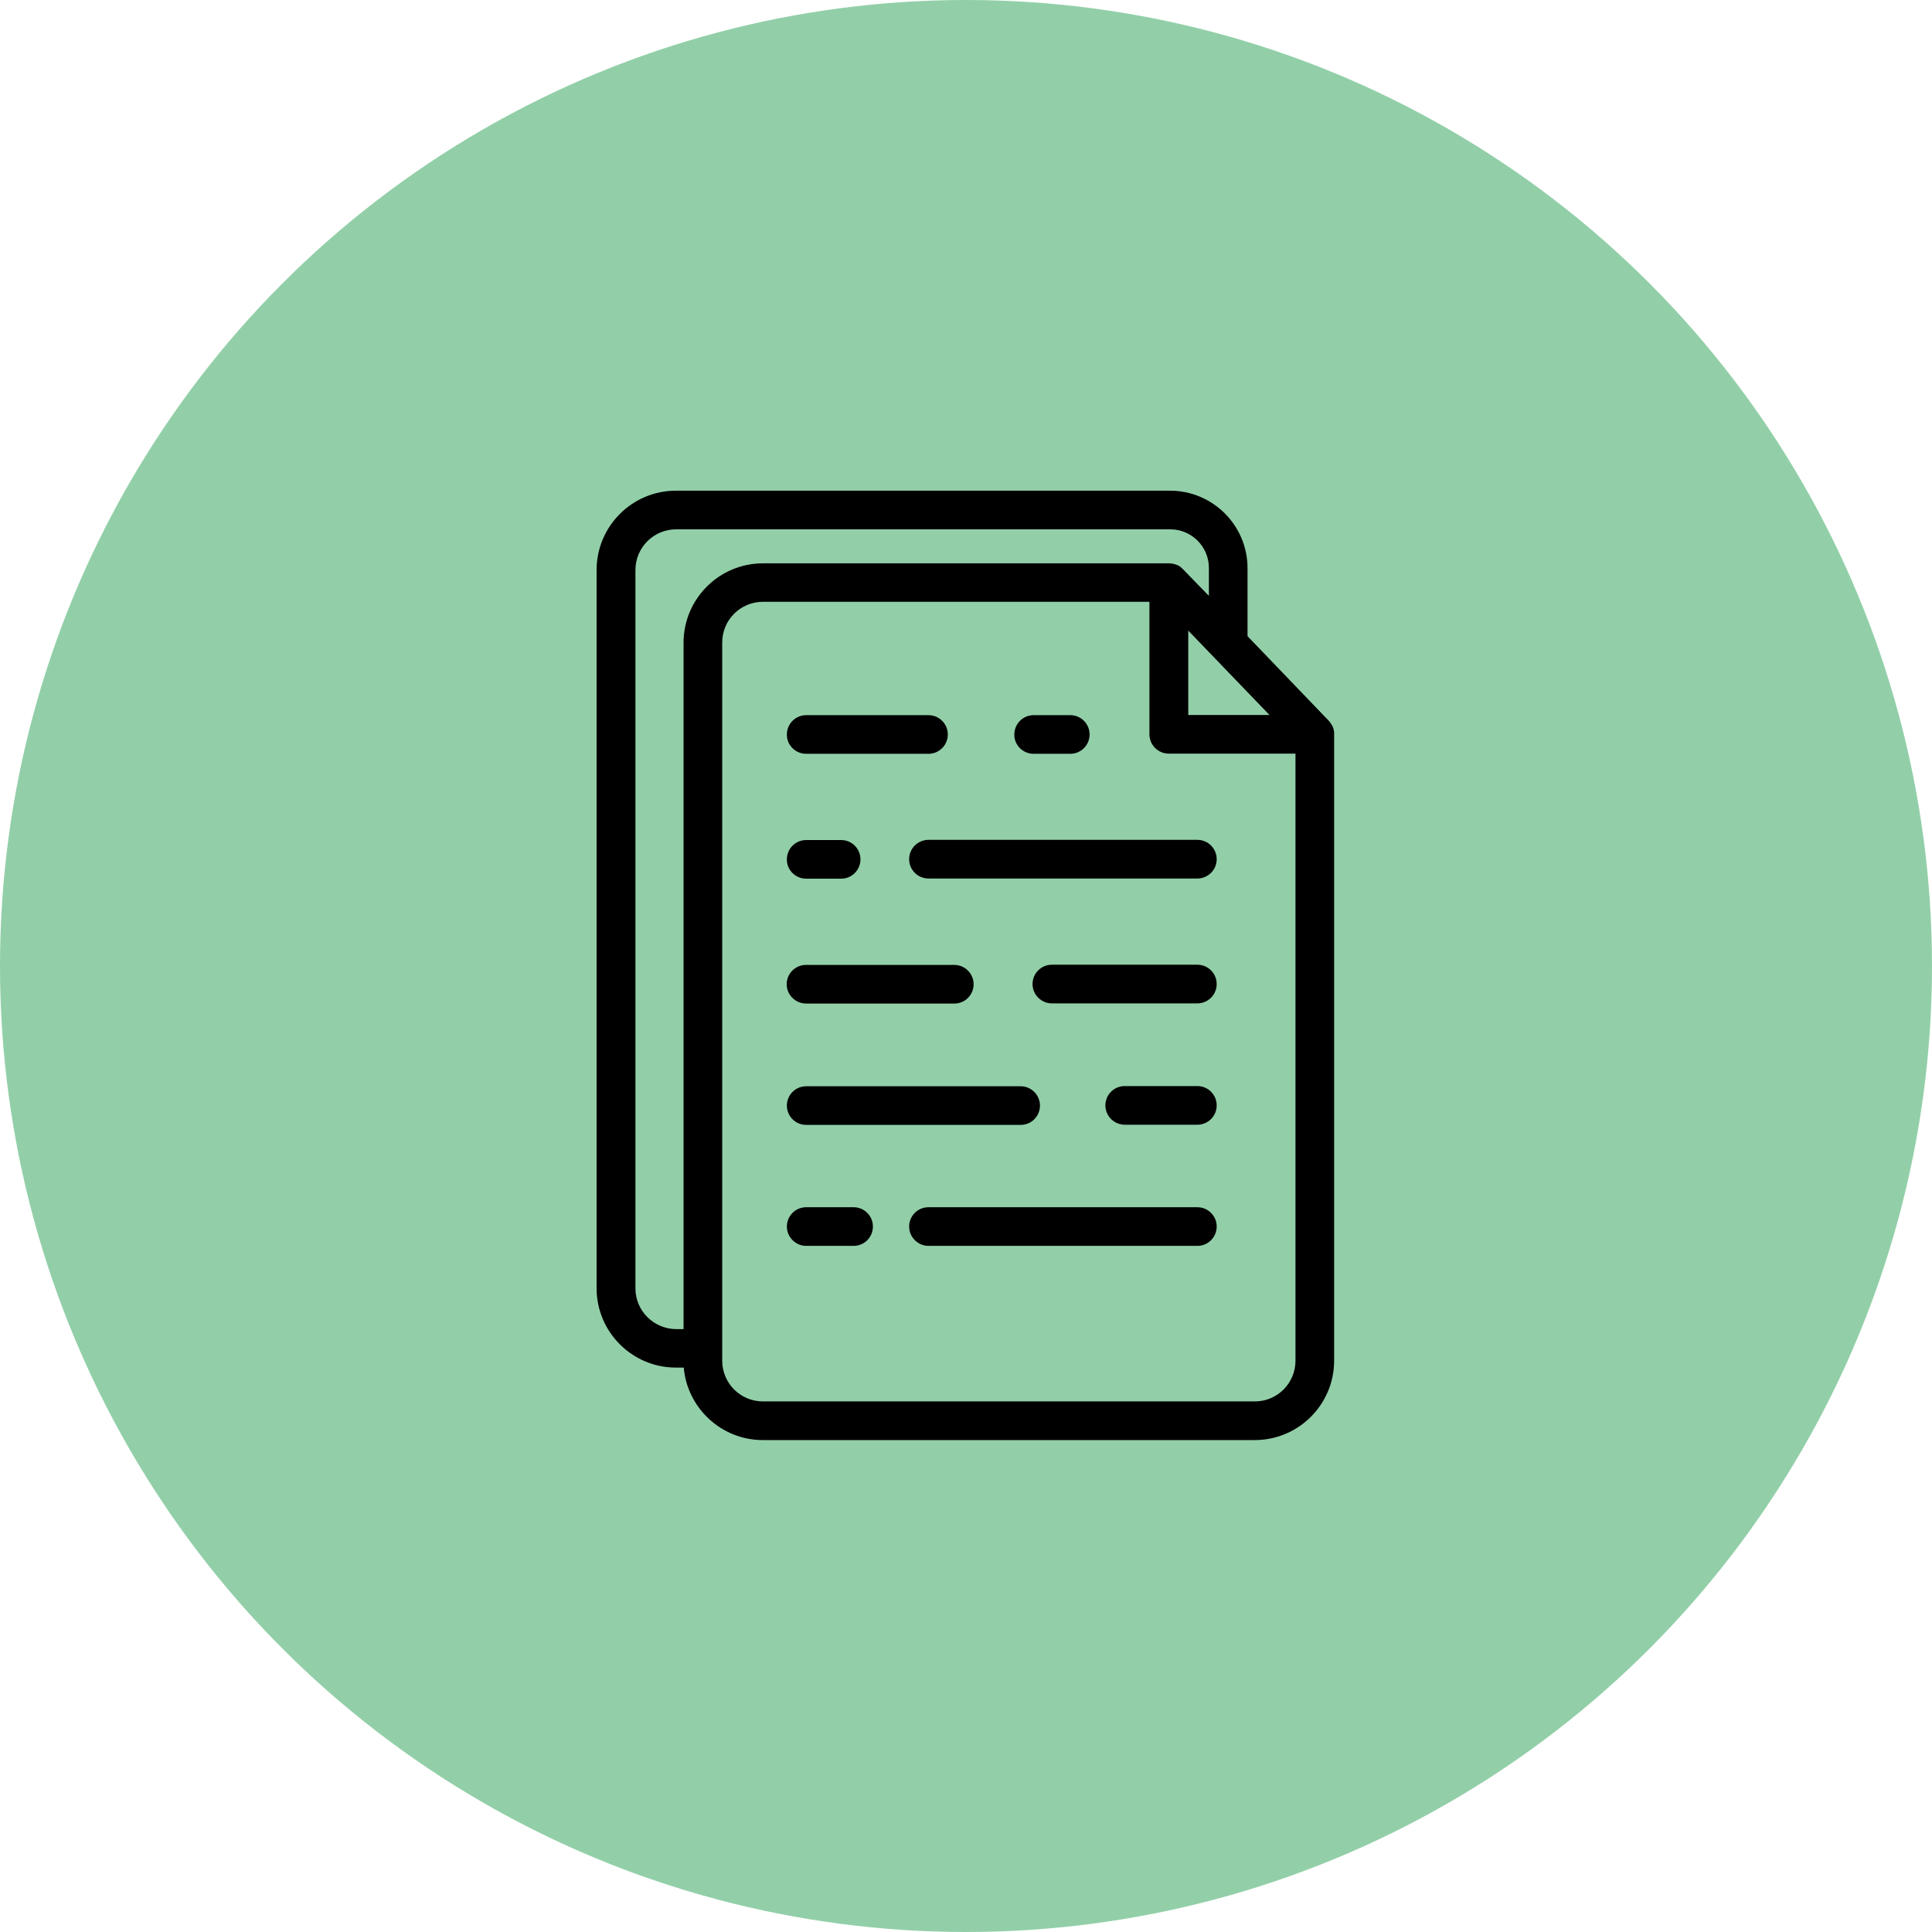 <?xml version="1.0" encoding="UTF-8" standalone="no"?>
<svg
   xmlns:dc="http://purl.org/dc/elements/1.1/"
   xmlns:cc="http://creativecommons.org/ns#"
   xmlns:rdf="http://www.w3.org/1999/02/22-rdf-syntax-ns#"
   xmlns:svg="http://www.w3.org/2000/svg"
   xmlns="http://www.w3.org/2000/svg"
   xmlns:sodipodi="http://sodipodi.sourceforge.net/DTD/sodipodi-0.dtd"
   xmlns:inkscape="http://www.inkscape.org/namespaces/inkscape"
   inkscape:version="1.0 (4035a4fb49, 2020-05-01)"
   sodipodi:docname="key-links-icon-code.svg"
   id="svg15"
   version="1.1"
   viewBox="0 0 131 131">
  <sodipodi:namedview
     inkscape:current-layer="svg15"
     inkscape:window-maximized="1"
     inkscape:window-y="-2"
     inkscape:window-x="-8"
     inkscape:cy="72.980145"
     inkscape:cx="164.32925"
     inkscape:zoom="2.8053435"
     inkscape:snap-bbox-midpoints="true"
     inkscape:snap-bbox="true"
     showgrid="false"
     id="namedview17"
     inkscape:window-height="1137"
     inkscape:window-width="1920"
     inkscape:pageshadow="2"
     inkscape:pageopacity="0"
     guidetolerance="10"
     gridtolerance="10"
     objecttolerance="10"
     borderopacity="1"
     bordercolor="#666666"
     pagecolor="#ffffff" />
  <defs
     id="defs4">
    <style
       id="style2">.cls-1{fill:#92cfa8;}.cls-2{fill:#091c39;}</style>
  </defs>
  <title
     id="title6">Asset 2</title>
  <g
     data-name="Layer 2"
     id="Layer_2">
    <g
       data-name="Group 217"
       id="Group_217">
      <g
         data-name="Ellipse 2 copy 3"
         id="Ellipse_2_copy_3">
        <circle
           id="circle8"
           r="65.5"
           cy="65.5"
           cx="65.5"
           class="cls-1" />
      </g>
    </g>
  </g>
  <g
     transform="matrix(0.126,0,0,0.126,33.207,33.082)"
     id="g26">
    <path
       class="st0"
       d="m 453.8,128.9 c 0,-0.1 0,-0.1 -0.1,-0.2 -0.5,-1.2 -1.2,-2.2 -2,-3.2 0,0 0,-0.1 -0.1,-0.1 L 407.8,79.8 V 43.2 c 0,-23 -18.7,-41.7 -41.7,-41.7 H 100.2 C 76.6,1.5 57.5,20.7 57.5,44.2 v 386.5 c 0,23.6 19.2,42.7 42.7,42.7 h 4.2 c 1.9,21.8 20.3,39 42.5,39 h 264.8 c 23.6,0 42.7,-19.2 42.7,-42.7 V 132.6 c 0.1,-1.3 -0.2,-2.6 -0.6,-3.7 z m -77.9,-52.1 43.7,45.4 H 375.9 Z M 78.4,430.8 V 44.2 c 0,-12.1 9.8,-21.9 21.9,-21.9 h 265.9 c 11.5,0 20.8,9.3 20.8,20.8 v 15 L 373,43.7 c 0,0 -0.1,0 -0.1,-0.1 -0.3,-0.3 -0.7,-0.6 -1,-0.9 -0.2,-0.1 -0.3,-0.3 -0.5,-0.4 -0.5,-0.4 -1.1,-0.7 -1.7,-0.9 0,0 0,0 -0.1,0 -1.3,-0.5 -2.6,-0.8 -4.1,-0.8 H 147 c -23.6,0 -42.7,19.2 -42.7,42.7 v 369.4 h -4 C 88.2,452.6 78.4,442.8 78.4,430.8 Z m 333.4,60.8 H 147 c -12.1,0 -21.9,-9.8 -21.9,-21.9 V 83.2 c 0,-12.1 9.8,-21.9 21.9,-21.9 h 208 v 71.3 c 0,5.8 4.7,10.4 10.4,10.4 h 68.2 v 326.7 c 0,12.1 -9.8,21.9 -21.8,21.9 z"
       id="path4" />
    <path
       class="st0"
       d="m 292.7,143.1 h 19.7 c 5.8,0 10.4,-4.7 10.4,-10.4 0,-5.8 -4.7,-10.4 -10.4,-10.4 h -19.7 c -5.8,0 -10.4,4.7 -10.4,10.4 -0.1,5.7 4.6,10.4 10.4,10.4 z"
       id="path6" />
    <path
       class="st0"
       d="m 170.3,143.1 h 65.8 c 5.8,0 10.4,-4.7 10.4,-10.4 0,-5.8 -4.7,-10.4 -10.4,-10.4 h -65.8 c -5.8,0 -10.4,4.7 -10.4,10.4 -0.1,5.7 4.6,10.4 10.4,10.4 z"
       id="path8" />
    <path
       class="st0"
       d="M 380.8,387.1 H 236.1 c -5.8,0 -10.4,4.7 -10.4,10.4 0,5.7 4.7,10.4 10.4,10.4 h 144.7 c 5.8,0 10.4,-4.7 10.4,-10.4 0,-5.7 -4.6,-10.4 -10.4,-10.4 z"
       id="path10" />
    <path
       class="st0"
       d="m 195.8,387.1 h -25.5 c -5.8,0 -10.4,4.7 -10.4,10.4 0,5.7 4.7,10.4 10.4,10.4 h 25.5 c 5.8,0 10.4,-4.7 10.4,-10.4 0,-5.7 -4.6,-10.4 -10.4,-10.4 z"
       id="path12" />
    <path
       class="st0"
       d="m 380.8,321.9 h -39.1 c -5.8,0 -10.4,4.7 -10.4,10.4 0,5.7 4.7,10.4 10.4,10.4 h 39.1 c 5.8,0 10.4,-4.7 10.4,-10.4 0,-5.7 -4.6,-10.4 -10.4,-10.4 z"
       id="path14" />
    <path
       class="st0"
       d="m 170.3,342.8 h 115.4 c 5.8,0 10.4,-4.7 10.4,-10.4 0,-5.7 -4.7,-10.4 -10.4,-10.4 H 170.3 c -5.8,0 -10.4,4.7 -10.4,10.4 0,5.7 4.6,10.4 10.4,10.4 z"
       id="path16" />
    <path
       class="st0"
       d="m 380.8,256.6 h -78.3 c -5.8,0 -10.4,4.7 -10.4,10.4 0,5.7 4.7,10.4 10.4,10.4 h 78.3 c 5.8,0 10.4,-4.7 10.4,-10.4 0,-5.7 -4.6,-10.4 -10.4,-10.4 z"
       id="path18" />
    <path
       class="st0"
       d="M 170.3,277.5 H 250 c 5.8,0 10.4,-4.7 10.4,-10.4 0,-5.7 -4.7,-10.4 -10.4,-10.4 h -79.8 c -5.8,0 -10.4,4.7 -10.4,10.4 0,5.7 4.7,10.4 10.5,10.4 z"
       id="path20" />
    <path
       class="st0"
       d="M 380.8,189.4 H 236.1 c -5.8,0 -10.4,4.7 -10.4,10.4 0,5.8 4.7,10.4 10.4,10.4 h 144.7 c 5.8,0 10.4,-4.7 10.4,-10.4 0,-5.7 -4.6,-10.4 -10.4,-10.4 z"
       id="path22" />
    <path
       class="st0"
       d="m 170.3,210.3 h 18.8 c 5.8,0 10.4,-4.7 10.4,-10.4 0,-5.8 -4.7,-10.4 -10.4,-10.4 h -18.8 c -5.8,0 -10.4,4.7 -10.4,10.4 -0.1,5.7 4.6,10.4 10.4,10.4 z"
       id="path24" />
  </g>
</svg>

